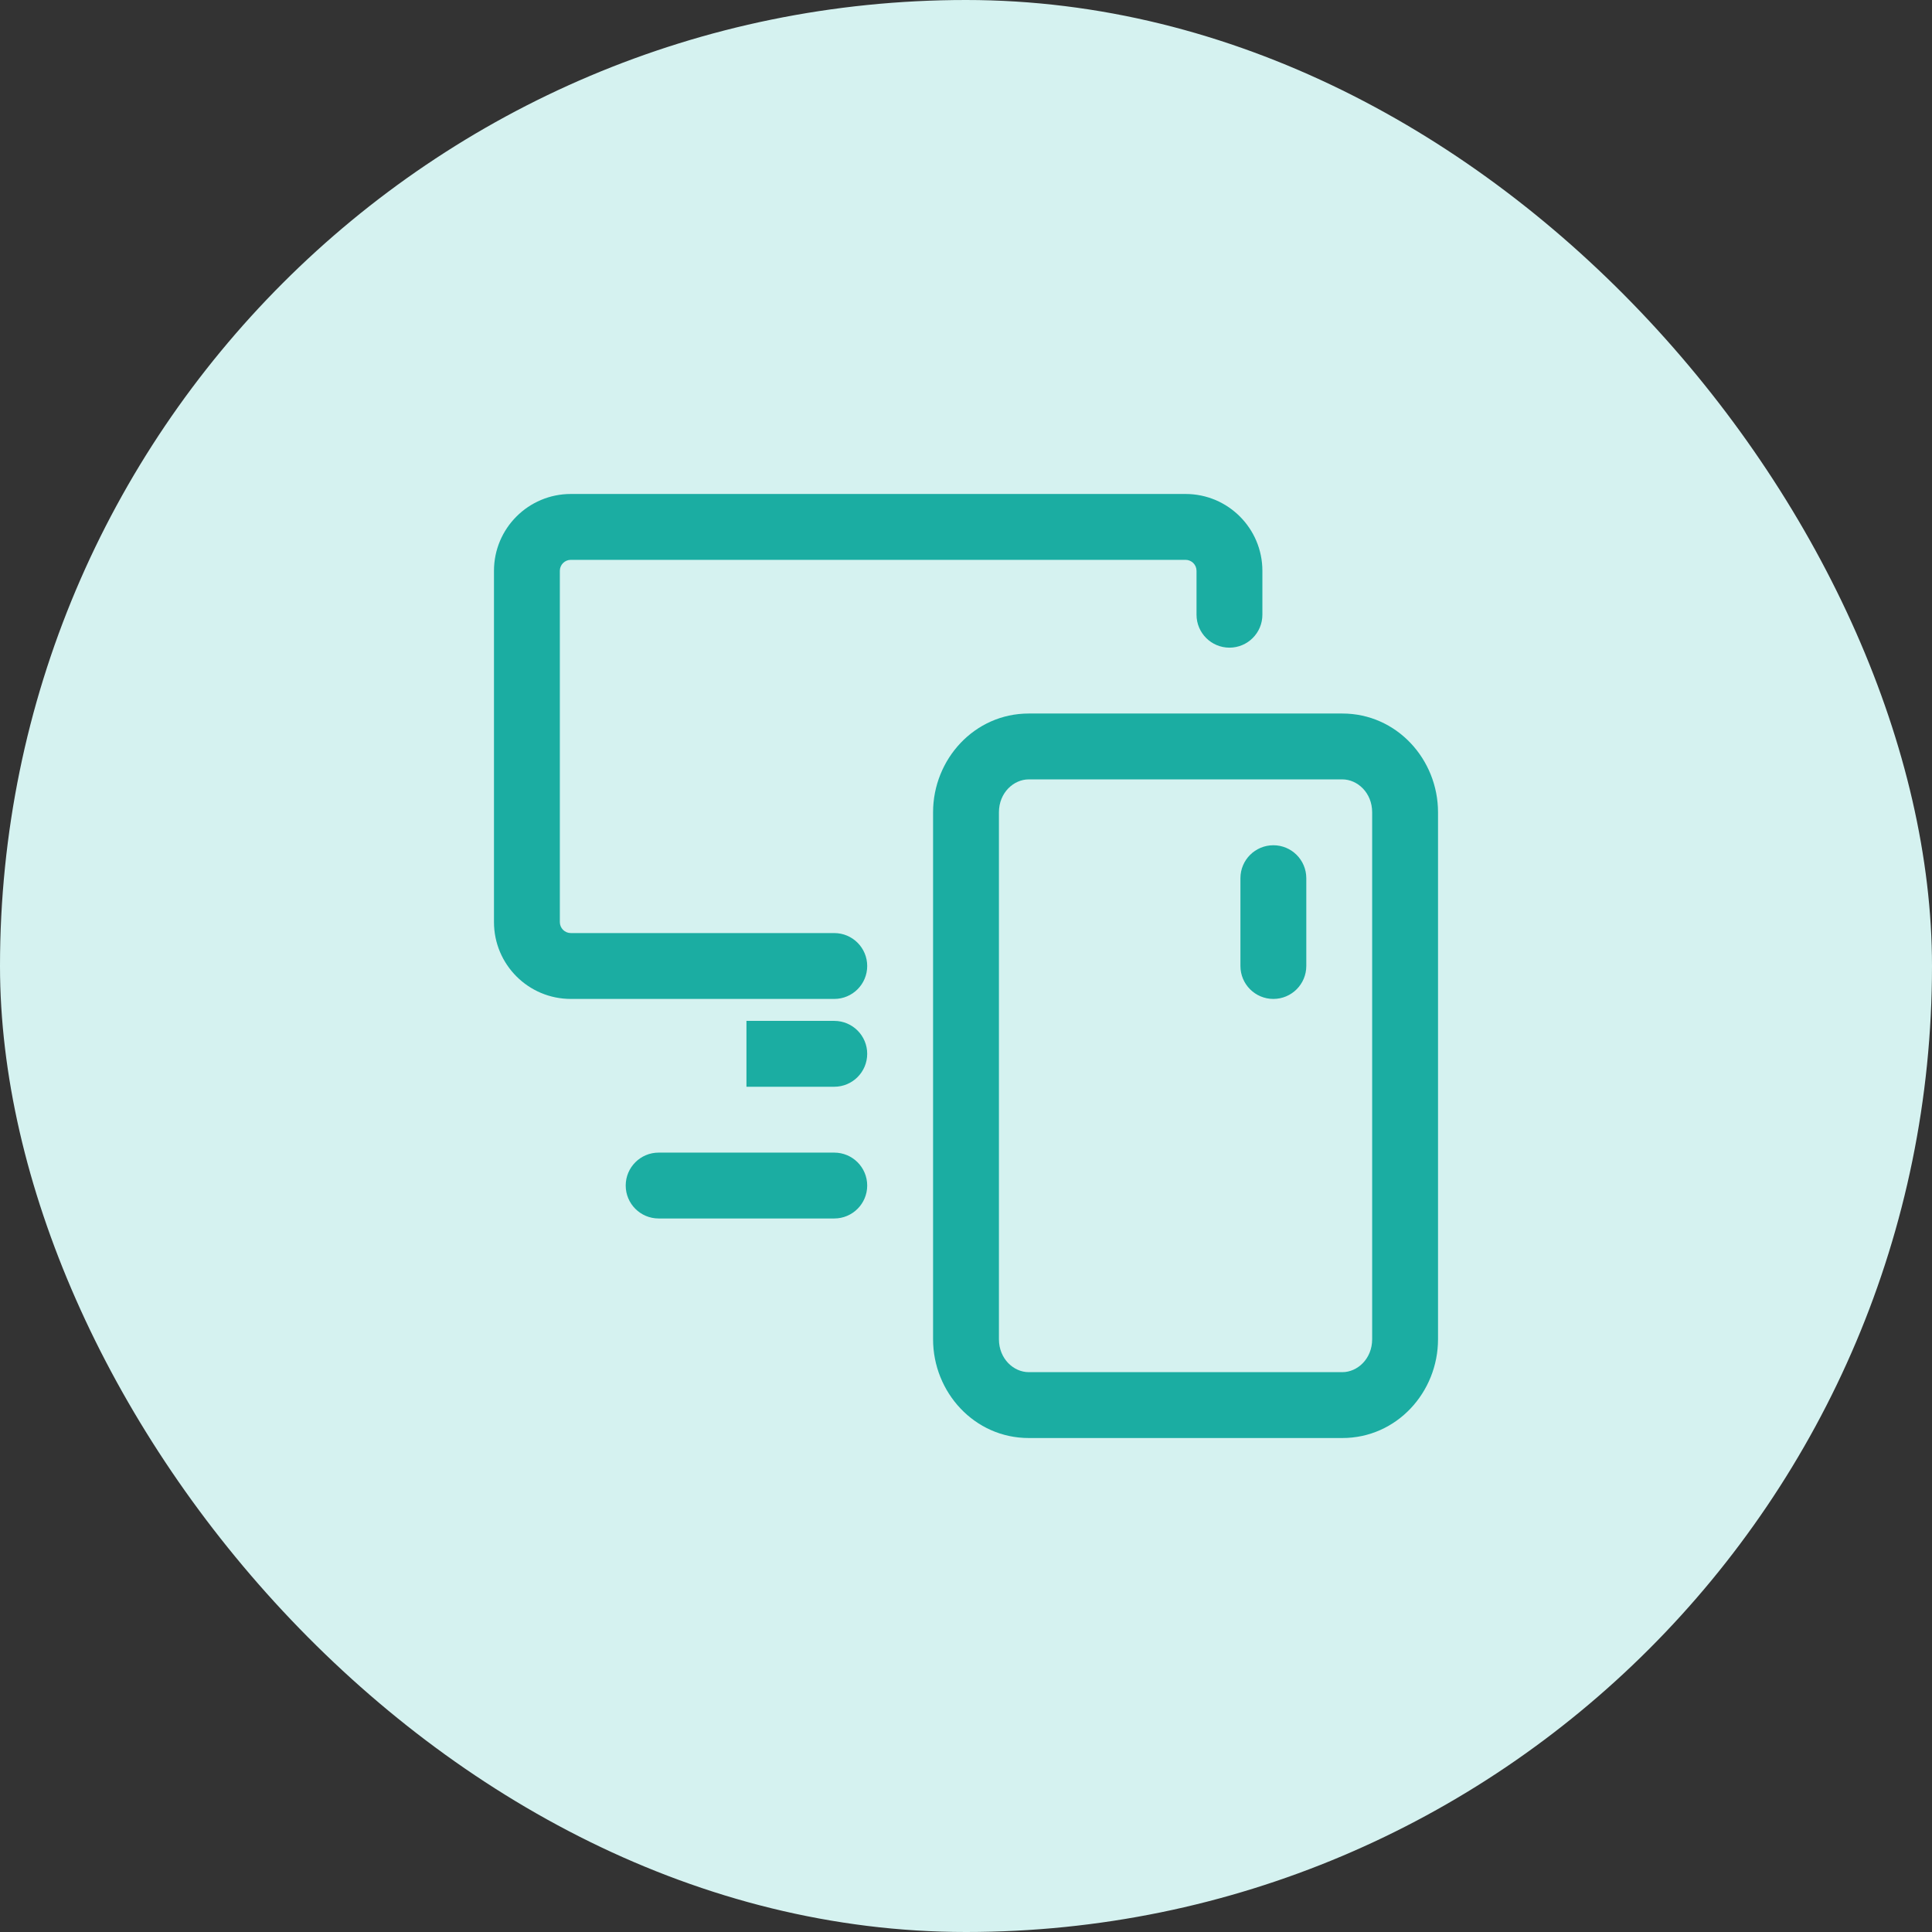 <svg width="88" height="88" viewBox="0 0 88 88" fill="none" xmlns="http://www.w3.org/2000/svg">
<rect x="0" y="0" width="88" height="88" fill="#333333" stroke="none"/>
<rect width="88" height="88" rx="44" fill="#D5F2F0"/>
<path fill-rule="evenodd" clip-rule="evenodd" d="M22.5 26C22.5 24.067 24.067 22.5 26 22.5H54C55.933 22.5 57.5 24.067 57.5 26V28C57.5 28.828 56.828 29.5 56 29.5C55.172 29.5 54.5 28.828 54.5 28V26C54.5 25.724 54.276 25.5 54 25.5H26C25.724 25.5 25.5 25.724 25.5 26V42C25.5 42.276 25.724 42.5 26 42.5H38C38.828 42.5 39.5 43.172 39.5 44C39.5 44.828 38.828 45.5 38 45.5H26C24.067 45.5 22.5 43.933 22.5 42V26ZM46.857 35.5C46.176 35.5 45.5 36.102 45.5 37V61C45.5 61.898 46.176 62.5 46.857 62.5H61.143C61.824 62.5 62.5 61.898 62.5 61V37C62.5 36.102 61.824 35.5 61.143 35.5H46.857ZM42.5 37C42.5 34.584 44.383 32.5 46.857 32.5H61.143C63.617 32.5 65.5 34.584 65.5 37V61C65.5 63.416 63.617 65.5 61.143 65.5H46.857C44.383 65.5 42.5 63.416 42.5 61V37ZM58 38.5C58.828 38.5 59.5 39.172 59.5 40V44C59.5 44.828 58.828 45.5 58 45.5C57.172 45.5 56.5 44.828 56.5 44V40C56.5 39.172 57.172 38.5 58 38.5ZM38 49.5H34V46.5H38C38.828 46.5 39.5 47.172 39.5 48C39.5 48.828 38.828 49.5 38 49.5ZM28.5 54C28.5 53.172 29.172 52.5 30 52.5H38C38.828 52.5 39.5 53.172 39.5 54C39.5 54.828 38.828 55.5 38 55.5H30C29.172 55.5 28.5 54.828 28.5 54Z" fill="#1BADA2"/>
</svg>
